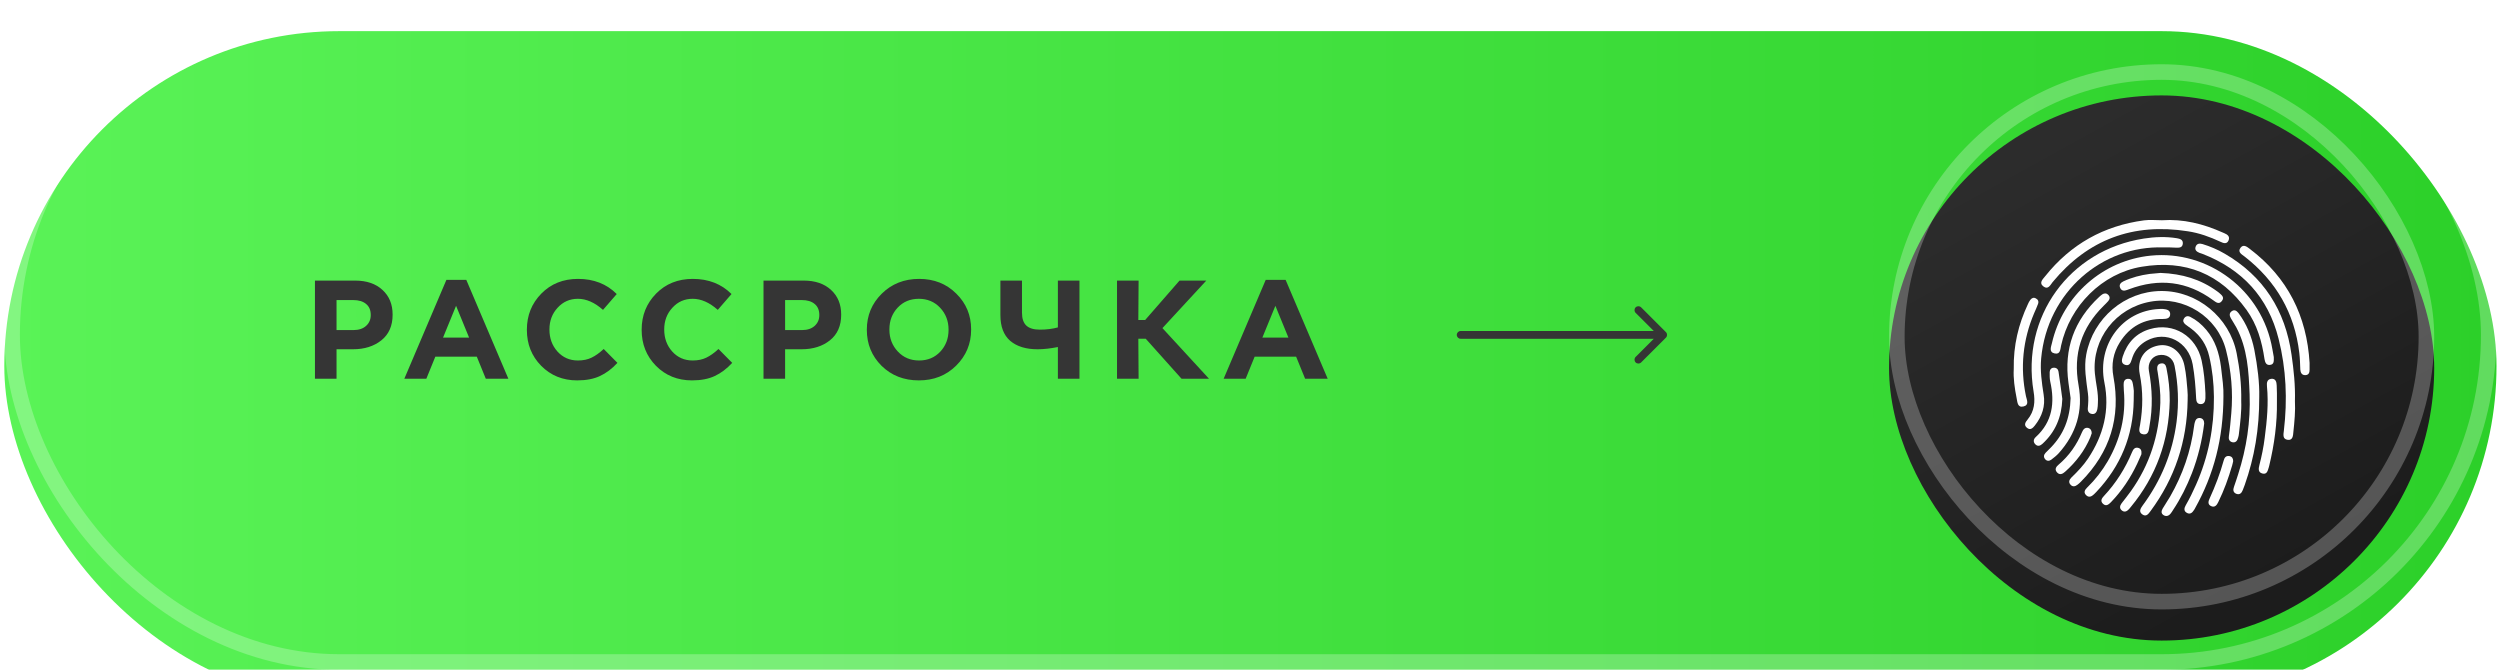 <?xml version="1.0" encoding="UTF-8"?> <svg xmlns="http://www.w3.org/2000/svg" width="321" height="86" viewBox="0 0 321 86" fill="none"><g filter="url(#filter0_i_428_50)"><rect x="0.552" width="320" height="86" rx="43" fill="url(#paint0_linear_428_50)"></rect></g><rect x="1.552" y="1" width="318" height="84" rx="42" stroke="white" stroke-opacity="0.25" stroke-width="2"></rect><g filter="url(#filter1_i_428_50)"><rect x="242.552" y="8.25" width="70" height="70" rx="35" fill="url(#paint1_linear_428_50)"></rect></g><rect x="243.552" y="9.25" width="68" height="68" rx="34" stroke="white" stroke-opacity="0.25" stroke-width="2"></rect><g clip-path="url(#clip0_428_50)"><g filter="url(#filter2_d_428_50)"><path d="M287.774 47.483C287.831 48.825 287.644 50.281 287.472 51.738C287.458 51.882 287.429 52.026 287.386 52.156C287.3 52.531 287.113 52.862 286.667 52.79C286.222 52.704 286.121 52.343 286.193 51.954C286.337 51.002 286.409 50.05 286.495 49.099C286.739 46.344 286.495 43.618 285.82 40.95C284.728 36.667 280.404 33.956 276.108 34.735C271.669 35.542 268.58 39.508 268.982 43.95C269.097 45.219 269.456 46.459 269.37 47.743C269.356 48.002 269.356 48.276 269.298 48.536C269.226 48.882 269.054 49.199 268.637 49.156C268.192 49.113 268.034 48.767 268.077 48.377C268.134 47.757 268.177 47.137 268.091 46.517C267.876 44.859 267.56 43.2 267.876 41.513C268.752 36.855 272.804 33.394 277.501 33.365C282.128 33.336 286.279 36.754 287.185 41.354C287.573 43.33 287.817 45.334 287.774 47.483Z" fill="white"></path></g><g filter="url(#filter3_d_428_50)"><path d="M291.955 41.844C291.969 42.364 291.998 42.796 291.466 42.854C290.963 42.911 290.834 42.508 290.762 42.104C290.432 39.84 289.814 37.677 288.463 35.802C285.116 31.144 280.576 29.312 274.987 30.25C269.902 31.101 265.764 35.268 264.643 40.373C264.543 40.835 264.557 41.541 263.825 41.383C263.049 41.224 263.35 40.561 263.465 40.071C264.873 33.913 270.031 29.428 276.165 28.822C283.464 28.101 290.475 33.177 291.782 40.878C291.854 41.253 291.911 41.614 291.955 41.844Z" fill="white"></path></g><g filter="url(#filter4_d_428_50)"><path d="M277.775 27.77C269.945 27.496 262.877 33.466 262.087 42.003C261.943 43.575 262.159 45.118 262.403 46.661C262.647 48.147 262.202 49.459 261.282 50.627C261.024 50.959 260.693 51.291 260.262 50.93C259.817 50.57 260.075 50.195 260.348 49.863C261.225 48.796 261.34 47.57 261.11 46.258C259.515 36.682 265.679 28.116 275.276 26.63C276.669 26.414 278.091 26.356 279.499 26.587C279.902 26.659 280.304 26.76 280.275 27.265C280.232 27.827 279.801 27.813 279.37 27.799C278.839 27.755 278.307 27.77 277.775 27.77Z" fill="white"></path></g><g filter="url(#filter5_d_428_50)"><path d="M280.892 47.411C280.82 52.661 279.254 57.405 276.122 61.631C275.864 61.977 275.576 62.41 275.073 62.049C274.599 61.703 274.829 61.299 275.102 60.924C277.473 57.723 278.952 54.146 279.47 50.18C279.786 47.743 279.685 45.349 279.211 42.955C279.01 41.931 278.119 41.398 277.114 41.614C276.266 41.802 275.734 42.652 275.921 43.619C276.366 45.984 276.424 48.334 275.993 50.7C275.907 51.175 275.907 51.868 275.203 51.767C274.484 51.666 274.7 51.031 274.786 50.541C275.16 48.363 275.174 46.2 274.743 44.037C274.369 42.148 275.346 40.691 277.157 40.359C278.723 40.071 280.159 41.196 280.49 42.984C280.59 43.532 280.691 44.066 280.734 44.614C280.806 45.537 280.949 46.474 280.892 47.411Z" fill="white"></path></g><g filter="url(#filter6_d_428_50)"><path d="M294.669 47.498C294.741 48.767 294.612 50.123 294.468 51.478C294.425 51.925 294.411 52.574 293.721 52.473C293.06 52.372 293.19 51.781 293.247 51.305C293.721 47.325 293.549 43.373 292.572 39.508C291.236 34.158 287.874 30.553 282.745 28.577C282.63 28.534 282.515 28.505 282.4 28.462C282.055 28.318 281.782 28.101 281.912 27.698C282.055 27.265 282.414 27.222 282.802 27.337C283.794 27.64 284.742 28.044 285.633 28.563C290.647 31.462 293.434 35.86 294.238 41.571C294.511 43.503 294.727 45.436 294.669 47.498Z" fill="white"></path></g><g filter="url(#filter7_d_428_50)"><path d="M277.272 35.672C277.559 35.672 277.66 35.658 277.746 35.672C278.162 35.716 278.636 35.788 278.651 36.307C278.665 36.884 278.177 36.956 277.717 36.956C275.303 36.913 273.464 37.922 272.186 39.956C271.338 41.311 271.065 42.797 271.367 44.383C272.329 49.589 270.922 54.074 267.215 57.823C267.086 57.953 266.942 58.097 266.784 58.213C266.468 58.472 266.123 58.559 265.836 58.213C265.563 57.896 265.706 57.578 265.965 57.319C266.741 56.569 267.488 55.79 268.091 54.896C270.088 51.911 270.922 48.637 270.203 45.104C269.241 40.258 272.488 35.874 277.272 35.672Z" fill="white"></path></g><g filter="url(#filter8_d_428_50)"><path d="M285.489 46.907C285.474 52.286 284.268 56.915 281.854 61.241C281.811 61.328 281.768 61.414 281.71 61.486C281.48 61.861 281.179 62.092 280.762 61.832C280.374 61.602 280.446 61.227 280.647 60.881C281.136 60.03 281.567 59.15 281.969 58.242C283.564 54.651 284.296 50.887 284.268 46.964C284.253 45.219 284.067 43.46 283.664 41.758C283.334 40.302 282.558 39.119 281.366 38.211C281.121 38.023 280.848 37.85 280.618 37.663C280.374 37.461 280.231 37.215 280.417 36.913C280.604 36.595 280.891 36.523 281.222 36.682C282.026 37.086 282.687 37.648 283.276 38.34C284.44 39.71 284.943 41.34 285.173 43.085C285.345 44.498 285.532 45.897 285.489 46.907Z" fill="white"></path></g><g filter="url(#filter9_d_428_50)"><path d="M277.588 24.28C280.332 24.092 282.903 24.741 285.389 25.852C285.461 25.88 285.518 25.909 285.59 25.938C286.006 26.111 286.351 26.356 286.15 26.861C285.935 27.38 285.504 27.236 285.116 27.049C283.765 26.414 282.357 25.909 280.892 25.693C273.91 24.597 268.106 26.731 263.566 32.211C263.264 32.586 262.991 33.235 262.388 32.788C261.741 32.312 262.316 31.836 262.617 31.447C265.879 27.366 270.117 24.986 275.289 24.294C276.036 24.193 276.812 24.28 277.588 24.28Z" fill="white"></path></g><g filter="url(#filter10_d_428_50)"><path d="M290.087 46.964C290.101 51.103 289.469 54.723 288.234 58.241C288.147 58.472 288.061 58.688 287.975 58.919C287.831 59.294 287.587 59.568 287.156 59.41C286.739 59.251 286.696 58.905 286.84 58.516C287.027 57.967 287.213 57.434 287.386 56.871C288.449 53.554 288.981 50.137 288.851 46.647C288.736 43.705 288.578 40.734 287.142 38.037C286.926 37.633 286.667 37.258 286.438 36.855C286.251 36.523 286.222 36.191 286.553 35.961C286.912 35.701 287.185 35.903 287.415 36.191C288.478 37.605 289.11 39.205 289.455 40.907C289.871 43.056 290.13 45.19 290.087 46.964Z" fill="white"></path></g><g filter="url(#filter11_d_428_50)"><path d="M265.865 47.108C265.794 46.633 265.693 45.897 265.592 45.162C264.989 40.792 266.325 37.115 269.543 34.115C269.658 34 269.802 33.899 269.931 33.798C270.204 33.625 270.477 33.625 270.707 33.87C270.951 34.115 270.908 34.403 270.707 34.649C270.52 34.865 270.305 35.067 270.104 35.269C267.245 38.095 266.167 41.484 266.885 45.45C267.489 48.782 266.584 51.68 264.357 54.175C264.07 54.492 263.725 54.766 263.38 55.026C263.121 55.213 262.834 55.228 262.604 54.968C262.36 54.68 262.417 54.391 262.662 54.132C262.877 53.901 263.107 53.699 263.323 53.468C264.975 51.767 265.794 49.733 265.865 47.108Z" fill="white"></path></g><g filter="url(#filter12_d_428_50)"><path d="M278.594 47.455C278.493 52.574 276.869 57.131 273.594 61.097C273.522 61.184 273.45 61.285 273.364 61.371C273.091 61.674 272.761 61.818 272.43 61.53C272.114 61.27 272.186 60.924 272.416 60.621C272.804 60.102 273.22 59.612 273.594 59.078C276.022 55.689 277.229 51.882 277.387 47.714C277.43 46.416 277.257 45.133 277.056 43.849C277.028 43.705 276.999 43.561 276.984 43.417C276.956 43.042 277.056 42.724 277.473 42.667C277.89 42.595 278.091 42.854 278.163 43.229C278.45 44.628 278.608 46.041 278.594 47.455Z" fill="white"></path></g><g filter="url(#filter13_d_428_50)"><path d="M296.552 42.595C296.552 42.883 296.552 43.172 296.552 43.46C296.552 43.835 296.451 44.152 296.006 44.167C295.561 44.181 295.388 43.864 295.359 43.46C295.331 42.739 295.316 42.018 295.23 41.311C294.627 36.206 292.256 32.096 288.219 28.952C287.86 28.664 287.271 28.39 287.673 27.827C288.061 27.294 288.535 27.698 288.909 27.986C293.736 31.649 296.193 36.567 296.552 42.595Z" fill="white"></path></g><g filter="url(#filter14_d_428_50)"><path d="M283.176 46.488C283.176 46.704 283.176 46.921 283.176 47.137C283.162 47.526 283.033 47.887 282.573 47.887C282.113 47.887 281.998 47.541 281.984 47.137C281.912 45.68 281.797 44.224 281.539 42.782C281.007 39.869 278.119 38.383 275.619 39.753C274.786 40.215 274.154 40.907 273.824 41.83C273.781 41.945 273.737 42.061 273.709 42.176C273.579 42.58 273.421 43.013 272.89 42.854C272.315 42.681 272.43 42.191 272.559 41.772C273.134 40.013 274.269 38.773 276.05 38.254C279.082 37.359 281.998 39.148 282.688 42.291C282.99 43.661 283.105 45.075 283.176 46.488Z" fill="white"></path></g><g filter="url(#filter15_d_428_50)"><path d="M273.967 47.411C273.91 51.954 272.286 55.862 269.169 59.164C269.068 59.266 268.968 59.366 268.867 59.467C268.565 59.756 268.206 59.929 267.861 59.583C267.488 59.222 267.703 58.876 268.005 58.588C269.039 57.578 269.916 56.453 270.648 55.199C272.258 52.401 272.99 49.401 272.703 46.157C272.689 45.911 272.674 45.681 272.674 45.435C272.66 45.046 272.76 44.671 273.206 44.642C273.665 44.599 273.809 44.945 273.867 45.335C273.91 45.623 273.967 45.897 273.982 46.185C273.982 46.589 273.967 46.993 273.967 47.411Z" fill="white"></path></g><g filter="url(#filter16_d_428_50)"><path d="M258.566 43.388C258.509 40.345 259.17 37.648 260.377 35.067C260.463 34.865 260.563 34.677 260.693 34.504C260.865 34.273 261.109 34.158 261.382 34.302C261.684 34.447 261.799 34.706 261.684 35.023C261.54 35.427 261.353 35.817 261.181 36.22C259.73 39.653 259.371 43.2 260.132 46.863C260.233 47.339 260.592 48.003 259.816 48.19C259.04 48.378 259.04 47.627 258.94 47.152C258.681 45.854 258.494 44.541 258.566 43.388Z" fill="white"></path></g><g filter="url(#filter17_d_428_50)"><path d="M277.415 31.043C280.188 31.144 282.573 31.865 284.685 33.408C284.757 33.466 284.843 33.523 284.915 33.581C285.231 33.87 285.676 34.158 285.288 34.648C284.915 35.139 284.527 34.807 284.168 34.547C280.835 32.096 277.229 31.692 273.378 33.134C273.292 33.163 273.206 33.206 273.105 33.235C272.761 33.365 272.416 33.365 272.243 32.99C272.042 32.572 272.287 32.298 272.646 32.125C273.723 31.62 274.844 31.331 276.007 31.173C276.539 31.115 277.056 31.086 277.415 31.043Z" fill="white"></path></g><g filter="url(#filter18_d_428_50)"><path d="M283.017 50.382C282.744 52.603 282.227 54.723 281.437 56.771C280.791 58.429 280.001 60.015 279.009 61.501C278.909 61.66 278.808 61.833 278.679 61.977C278.42 62.279 278.09 62.337 277.788 62.135C277.458 61.919 277.515 61.602 277.687 61.299C277.989 60.78 278.334 60.289 278.636 59.77C280.259 56.944 281.308 53.93 281.725 50.685C281.739 50.512 281.782 50.353 281.825 50.195C281.911 49.849 282.127 49.632 282.5 49.675C282.888 49.733 283.017 50.036 283.017 50.382Z" fill="white"></path></g><g filter="url(#filter19_d_428_50)"><path d="M292.357 47.541C292.4 50.324 292.026 53.05 291.38 55.746C291.351 55.833 291.337 55.934 291.308 56.02C291.179 56.439 291.078 56.958 290.489 56.799C289.929 56.655 289.986 56.179 290.101 55.732C290.403 54.564 290.647 53.396 290.791 52.199C291.078 50.007 291.293 47.815 291.078 45.594C291.035 45.147 291.092 44.714 291.61 44.642C292.199 44.57 292.314 45.046 292.328 45.507C292.371 46.185 292.357 46.863 292.357 47.541Z" fill="white"></path></g><g filter="url(#filter20_d_428_50)"><path d="M264.802 47.224C264.715 49.589 263.897 51.464 262.259 52.978C261.986 53.223 261.684 53.367 261.368 53.079C261.038 52.776 261.081 52.401 261.382 52.127C263.552 50.151 263.853 47.7 263.25 44.988C263.164 44.599 263.178 44.181 263.178 43.777C263.193 43.46 263.379 43.215 263.71 43.215C264.04 43.2 264.27 43.402 264.313 43.719C264.5 44.931 264.658 46.142 264.802 47.224Z" fill="white"></path></g><g filter="url(#filter21_d_428_50)"><path d="M274.959 54.319C274.815 54.651 274.628 55.084 274.427 55.516C273.565 57.348 272.459 59.02 271.051 60.477C270.749 60.78 270.419 61.068 270.017 60.679C269.643 60.319 269.873 59.972 270.146 59.684C271.697 58.026 272.89 56.136 273.766 54.031C273.91 53.685 274.125 53.382 274.571 53.512C274.901 53.613 275.002 53.872 274.959 54.319Z" fill="white"></path></g><g filter="url(#filter22_d_428_50)"><path d="M268.58 51.623C268.537 51.767 268.465 51.969 268.394 52.156C267.661 53.887 266.555 55.329 265.161 56.569C264.831 56.872 264.443 57.045 264.098 56.627C263.768 56.237 264.041 55.891 264.342 55.646C265.678 54.507 266.655 53.108 267.33 51.493C267.489 51.132 267.69 50.858 268.135 50.945C268.422 51.031 268.566 51.248 268.58 51.623Z" fill="white"></path></g><g filter="url(#filter23_d_428_50)"><path d="M286.74 55.213C286.696 55.386 286.668 55.573 286.61 55.761C286.136 57.376 285.576 58.948 284.829 60.462C284.642 60.852 284.384 61.212 283.895 60.981C283.435 60.765 283.55 60.347 283.723 59.986C284.441 58.414 285.059 56.799 285.518 55.141C285.619 54.751 285.82 54.477 286.28 54.564C286.61 54.636 286.74 54.881 286.74 55.213Z" fill="white"></path></g></g><path d="M40.439 48.626V36.026H45.587C47.075 36.026 48.251 36.428 49.115 37.232C49.979 38.024 50.411 39.074 50.411 40.382V40.418C50.411 41.834 49.931 42.926 48.971 43.694C48.011 44.462 46.793 44.846 45.317 44.846H43.211V48.626H40.439ZM43.211 42.38H45.407C46.079 42.38 46.613 42.2 47.009 41.84C47.405 41.48 47.603 41.024 47.603 40.472V40.436C47.603 39.824 47.405 39.356 47.009 39.032C46.613 38.696 46.061 38.528 45.353 38.528H43.211V42.38ZM51.917 48.626L57.317 35.936H59.873L65.273 48.626H62.375L61.223 45.8H55.895L54.743 48.626H51.917ZM56.885 43.352H60.233L58.559 39.266L56.885 43.352ZM74.113 48.842C72.265 48.842 70.723 48.218 69.487 46.97C68.263 45.722 67.651 44.186 67.651 42.362V42.326C67.651 40.502 68.269 38.96 69.505 37.7C70.741 36.44 72.313 35.81 74.221 35.81C76.237 35.81 77.893 36.458 79.189 37.754L77.425 39.788C76.357 38.84 75.283 38.366 74.203 38.366C73.159 38.366 72.289 38.75 71.593 39.518C70.897 40.274 70.549 41.198 70.549 42.29V42.326C70.549 43.43 70.891 44.366 71.575 45.134C72.271 45.902 73.147 46.286 74.203 46.286C74.875 46.286 75.457 46.166 75.949 45.926C76.453 45.686 76.975 45.314 77.515 44.81L79.279 46.592C78.583 47.348 77.833 47.912 77.029 48.284C76.237 48.656 75.265 48.842 74.113 48.842ZM88.85 48.842C87.002 48.842 85.46 48.218 84.224 46.97C83 45.722 82.388 44.186 82.388 42.362V42.326C82.388 40.502 83.006 38.96 84.242 37.7C85.478 36.44 87.05 35.81 88.958 35.81C90.974 35.81 92.63 36.458 93.926 37.754L92.162 39.788C91.094 38.84 90.02 38.366 88.94 38.366C87.896 38.366 87.026 38.75 86.33 39.518C85.634 40.274 85.286 41.198 85.286 42.29V42.326C85.286 43.43 85.628 44.366 86.312 45.134C87.008 45.902 87.884 46.286 88.94 46.286C89.612 46.286 90.194 46.166 90.686 45.926C91.19 45.686 91.712 45.314 92.252 44.81L94.016 46.592C93.32 47.348 92.57 47.912 91.766 48.284C90.974 48.656 90.002 48.842 88.85 48.842ZM98.035 48.626V36.026H103.183C104.671 36.026 105.847 36.428 106.711 37.232C107.575 38.024 108.007 39.074 108.007 40.382V40.418C108.007 41.834 107.527 42.926 106.567 43.694C105.607 44.462 104.389 44.846 102.913 44.846H100.807V48.626H98.035ZM100.807 42.38H103.003C103.675 42.38 104.209 42.2 104.605 41.84C105.001 41.48 105.199 41.024 105.199 40.472V40.436C105.199 39.824 105.001 39.356 104.605 39.032C104.209 38.696 103.657 38.528 102.949 38.528H100.807V42.38ZM122.767 46.952C121.495 48.212 119.899 48.842 117.979 48.842C116.059 48.842 114.463 48.218 113.191 46.97C111.931 45.71 111.301 44.174 111.301 42.362V42.326C111.301 40.514 111.937 38.978 113.209 37.718C114.493 36.446 116.095 35.81 118.015 35.81C119.935 35.81 121.525 36.44 122.785 37.7C124.057 38.948 124.693 40.478 124.693 42.29V42.326C124.693 44.138 124.051 45.68 122.767 46.952ZM115.279 45.134C115.999 45.902 116.911 46.286 118.015 46.286C119.119 46.286 120.025 45.908 120.733 45.152C121.441 44.396 121.795 43.466 121.795 42.362V42.326C121.795 41.222 121.435 40.286 120.715 39.518C119.995 38.75 119.083 38.366 117.979 38.366C116.875 38.366 115.969 38.744 115.261 39.5C114.553 40.256 114.199 41.186 114.199 42.29V42.326C114.199 43.43 114.559 44.366 115.279 45.134ZM135.832 48.626V44.558C134.872 44.75 134.002 44.846 133.222 44.846C131.734 44.846 130.564 44.486 129.712 43.766C128.872 43.034 128.452 41.936 128.452 40.472V36.026H131.224V40.166C131.224 40.91 131.41 41.456 131.782 41.804C132.154 42.152 132.73 42.326 133.51 42.326C134.374 42.326 135.148 42.23 135.832 42.038V36.026H138.604V48.626H135.832ZM143.425 48.626V36.026H146.197L146.161 41.084H147.043L151.453 36.026H154.891L149.257 42.128L155.233 48.626H151.705L147.115 43.496H146.161L146.197 48.626H143.425ZM157.118 48.626L162.518 35.936H165.074L170.474 48.626H167.576L166.424 45.8H161.096L159.944 48.626H157.118ZM162.086 43.352H165.434L163.76 39.266L162.086 43.352Z" fill="#353535"></path><path d="M187.552 42.5C187.276 42.5 187.052 42.724 187.052 43C187.052 43.276 187.276 43.5 187.552 43.5L187.552 42.5ZM213.905 43.354C214.101 43.158 214.101 42.842 213.905 42.646L210.723 39.465C210.528 39.269 210.211 39.269 210.016 39.465C209.821 39.66 209.821 39.976 210.016 40.172L212.845 43L210.016 45.828C209.821 46.024 209.821 46.34 210.016 46.535C210.211 46.731 210.528 46.731 210.723 46.535L213.905 43.354ZM187.552 43L187.552 43.5L213.552 43.5L213.552 43L213.552 42.5L187.552 42.5L187.552 43Z" fill="#353535"></path><defs><filter id="filter0_i_428_50" x="0.552" y="0" width="320" height="90" filterUnits="userSpaceOnUse" color-interpolation-filters="sRGB"><feFlood flood-opacity="0" result="BackgroundImageFix"></feFlood><feBlend mode="normal" in="SourceGraphic" in2="BackgroundImageFix" result="shape"></feBlend><feColorMatrix in="SourceAlpha" type="matrix" values="0 0 0 0 0 0 0 0 0 0 0 0 0 0 0 0 0 0 127 0" result="hardAlpha"></feColorMatrix><feOffset dy="4"></feOffset><feGaussianBlur stdDeviation="27"></feGaussianBlur><feComposite in2="hardAlpha" operator="arithmetic" k2="-1" k3="1"></feComposite><feColorMatrix type="matrix" values="0 0 0 0 1 0 0 0 0 1 0 0 0 0 1 0 0 0 0.25 0"></feColorMatrix><feBlend mode="normal" in2="shape" result="effect1_innerShadow_428_50"></feBlend></filter><filter id="filter1_i_428_50" x="242.552" y="8.25" width="70" height="74" filterUnits="userSpaceOnUse" color-interpolation-filters="sRGB"><feFlood flood-opacity="0" result="BackgroundImageFix"></feFlood><feBlend mode="normal" in="SourceGraphic" in2="BackgroundImageFix" result="shape"></feBlend><feColorMatrix in="SourceAlpha" type="matrix" values="0 0 0 0 0 0 0 0 0 0 0 0 0 0 0 0 0 0 127 0" result="hardAlpha"></feColorMatrix><feOffset dy="4"></feOffset><feGaussianBlur stdDeviation="27"></feGaussianBlur><feComposite in2="hardAlpha" operator="arithmetic" k2="-1" k3="1"></feComposite><feColorMatrix type="matrix" values="0 0 0 0 1 0 0 0 0 1 0 0 0 0 1 0 0 0 0.25 0"></feColorMatrix><feBlend mode="normal" in2="shape" result="effect1_innerShadow_428_50"></feBlend></filter><filter id="filter2_d_428_50" x="263.742" y="33.365" width="28.042" height="27.436" filterUnits="userSpaceOnUse" color-interpolation-filters="sRGB"><feFlood flood-opacity="0" result="BackgroundImageFix"></feFlood><feColorMatrix in="SourceAlpha" type="matrix" values="0 0 0 0 0 0 0 0 0 0 0 0 0 0 0 0 0 0 127 0" result="hardAlpha"></feColorMatrix><feOffset dy="4"></feOffset><feGaussianBlur stdDeviation="2"></feGaussianBlur><feComposite in2="hardAlpha" operator="out"></feComposite><feColorMatrix type="matrix" values="0 0 0 0 0 0 0 0 0 0 0 0 0 0 0 0 0 0 0.25 0"></feColorMatrix><feBlend mode="normal" in2="BackgroundImageFix" result="effect1_dropShadow_428_50"></feBlend><feBlend mode="normal" in="SourceGraphic" in2="effect1_dropShadow_428_50" result="shape"></feBlend></filter><filter id="filter3_d_428_50" x="259.311" y="28.754" width="36.649" height="22.105" filterUnits="userSpaceOnUse" color-interpolation-filters="sRGB"><feFlood flood-opacity="0" result="BackgroundImageFix"></feFlood><feColorMatrix in="SourceAlpha" type="matrix" values="0 0 0 0 0 0 0 0 0 0 0 0 0 0 0 0 0 0 127 0" result="hardAlpha"></feColorMatrix><feOffset dy="4"></feOffset><feGaussianBlur stdDeviation="2"></feGaussianBlur><feComposite in2="hardAlpha" operator="out"></feComposite><feColorMatrix type="matrix" values="0 0 0 0 0 0 0 0 0 0 0 0 0 0 0 0 0 0 0.25 0"></feColorMatrix><feBlend mode="normal" in2="BackgroundImageFix" result="effect1_dropShadow_428_50"></feBlend><feBlend mode="normal" in="SourceGraphic" in2="effect1_dropShadow_428_50" result="shape"></feBlend></filter><filter id="filter4_d_428_50" x="256.021" y="26.439" width="28.255" height="32.648" filterUnits="userSpaceOnUse" color-interpolation-filters="sRGB"><feFlood flood-opacity="0" result="BackgroundImageFix"></feFlood><feColorMatrix in="SourceAlpha" type="matrix" values="0 0 0 0 0 0 0 0 0 0 0 0 0 0 0 0 0 0 127 0" result="hardAlpha"></feColorMatrix><feOffset dy="4"></feOffset><feGaussianBlur stdDeviation="2"></feGaussianBlur><feComposite in2="hardAlpha" operator="out"></feComposite><feColorMatrix type="matrix" values="0 0 0 0 0 0 0 0 0 0 0 0 0 0 0 0 0 0 0.25 0"></feColorMatrix><feBlend mode="normal" in2="BackgroundImageFix" result="effect1_dropShadow_428_50"></feBlend><feBlend mode="normal" in="SourceGraphic" in2="effect1_dropShadow_428_50" result="shape"></feBlend></filter><filter id="filter5_d_428_50" x="270.664" y="40.315" width="14.241" height="29.871" filterUnits="userSpaceOnUse" color-interpolation-filters="sRGB"><feFlood flood-opacity="0" result="BackgroundImageFix"></feFlood><feColorMatrix in="SourceAlpha" type="matrix" values="0 0 0 0 0 0 0 0 0 0 0 0 0 0 0 0 0 0 127 0" result="hardAlpha"></feColorMatrix><feOffset dy="4"></feOffset><feGaussianBlur stdDeviation="2"></feGaussianBlur><feComposite in2="hardAlpha" operator="out"></feComposite><feColorMatrix type="matrix" values="0 0 0 0 0 0 0 0 0 0 0 0 0 0 0 0 0 0 0.25 0"></feColorMatrix><feBlend mode="normal" in2="BackgroundImageFix" result="effect1_dropShadow_428_50"></feBlend><feBlend mode="normal" in="SourceGraphic" in2="effect1_dropShadow_428_50" result="shape"></feBlend></filter><filter id="filter6_d_428_50" x="277.879" y="27.282" width="20.811" height="33.202" filterUnits="userSpaceOnUse" color-interpolation-filters="sRGB"><feFlood flood-opacity="0" result="BackgroundImageFix"></feFlood><feColorMatrix in="SourceAlpha" type="matrix" values="0 0 0 0 0 0 0 0 0 0 0 0 0 0 0 0 0 0 127 0" result="hardAlpha"></feColorMatrix><feOffset dy="4"></feOffset><feGaussianBlur stdDeviation="2"></feGaussianBlur><feComposite in2="hardAlpha" operator="out"></feComposite><feColorMatrix type="matrix" values="0 0 0 0 0 0 0 0 0 0 0 0 0 0 0 0 0 0 0.25 0"></feColorMatrix><feBlend mode="normal" in2="BackgroundImageFix" result="effect1_dropShadow_428_50"></feBlend><feBlend mode="normal" in="SourceGraphic" in2="effect1_dropShadow_428_50" result="shape"></feBlend></filter><filter id="filter7_d_428_50" x="261.688" y="35.666" width="20.963" height="30.775" filterUnits="userSpaceOnUse" color-interpolation-filters="sRGB"><feFlood flood-opacity="0" result="BackgroundImageFix"></feFlood><feColorMatrix in="SourceAlpha" type="matrix" values="0 0 0 0 0 0 0 0 0 0 0 0 0 0 0 0 0 0 127 0" result="hardAlpha"></feColorMatrix><feOffset dy="4"></feOffset><feGaussianBlur stdDeviation="2"></feGaussianBlur><feComposite in2="hardAlpha" operator="out"></feComposite><feColorMatrix type="matrix" values="0 0 0 0 0 0 0 0 0 0 0 0 0 0 0 0 0 0 0.25 0"></feColorMatrix><feBlend mode="normal" in2="BackgroundImageFix" result="effect1_dropShadow_428_50"></feBlend><feBlend mode="normal" in="SourceGraphic" in2="effect1_dropShadow_428_50" result="shape"></feBlend></filter><filter id="filter8_d_428_50" x="276.332" y="36.601" width="13.163" height="33.342" filterUnits="userSpaceOnUse" color-interpolation-filters="sRGB"><feFlood flood-opacity="0" result="BackgroundImageFix"></feFlood><feColorMatrix in="SourceAlpha" type="matrix" values="0 0 0 0 0 0 0 0 0 0 0 0 0 0 0 0 0 0 127 0" result="hardAlpha"></feColorMatrix><feOffset dy="4"></feOffset><feGaussianBlur stdDeviation="2"></feGaussianBlur><feComposite in2="hardAlpha" operator="out"></feComposite><feColorMatrix type="matrix" values="0 0 0 0 0 0 0 0 0 0 0 0 0 0 0 0 0 0 0.25 0"></feColorMatrix><feBlend mode="normal" in2="BackgroundImageFix" result="effect1_dropShadow_428_50"></feBlend><feBlend mode="normal" in="SourceGraphic" in2="effect1_dropShadow_428_50" result="shape"></feBlend></filter><filter id="filter9_d_428_50" x="258.093" y="24.245" width="32.116" height="16.694" filterUnits="userSpaceOnUse" color-interpolation-filters="sRGB"><feFlood flood-opacity="0" result="BackgroundImageFix"></feFlood><feColorMatrix in="SourceAlpha" type="matrix" values="0 0 0 0 0 0 0 0 0 0 0 0 0 0 0 0 0 0 127 0" result="hardAlpha"></feColorMatrix><feOffset dy="4"></feOffset><feGaussianBlur stdDeviation="2"></feGaussianBlur><feComposite in2="hardAlpha" operator="out"></feComposite><feColorMatrix type="matrix" values="0 0 0 0 0 0 0 0 0 0 0 0 0 0 0 0 0 0 0.25 0"></feColorMatrix><feBlend mode="normal" in2="BackgroundImageFix" result="effect1_dropShadow_428_50"></feBlend><feBlend mode="normal" in="SourceGraphic" in2="effect1_dropShadow_428_50" result="shape"></feBlend></filter><filter id="filter10_d_428_50" x="282.3" y="35.841" width="11.792" height="31.615" filterUnits="userSpaceOnUse" color-interpolation-filters="sRGB"><feFlood flood-opacity="0" result="BackgroundImageFix"></feFlood><feColorMatrix in="SourceAlpha" type="matrix" values="0 0 0 0 0 0 0 0 0 0 0 0 0 0 0 0 0 0 127 0" result="hardAlpha"></feColorMatrix><feOffset dy="4"></feOffset><feGaussianBlur stdDeviation="2"></feGaussianBlur><feComposite in2="hardAlpha" operator="out"></feComposite><feColorMatrix type="matrix" values="0 0 0 0 0 0 0 0 0 0 0 0 0 0 0 0 0 0 0.25 0"></feColorMatrix><feBlend mode="normal" in2="BackgroundImageFix" result="effect1_dropShadow_428_50"></feBlend><feBlend mode="normal" in="SourceGraphic" in2="effect1_dropShadow_428_50" result="shape"></feBlend></filter><filter id="filter11_d_428_50" x="258.447" y="33.676" width="16.427" height="29.489" filterUnits="userSpaceOnUse" color-interpolation-filters="sRGB"><feFlood flood-opacity="0" result="BackgroundImageFix"></feFlood><feColorMatrix in="SourceAlpha" type="matrix" values="0 0 0 0 0 0 0 0 0 0 0 0 0 0 0 0 0 0 127 0" result="hardAlpha"></feColorMatrix><feOffset dy="4"></feOffset><feGaussianBlur stdDeviation="2"></feGaussianBlur><feComposite in2="hardAlpha" operator="out"></feComposite><feColorMatrix type="matrix" values="0 0 0 0 0 0 0 0 0 0 0 0 0 0 0 0 0 0 0.25 0"></feColorMatrix><feBlend mode="normal" in2="BackgroundImageFix" result="effect1_dropShadow_428_50"></feBlend><feBlend mode="normal" in="SourceGraphic" in2="effect1_dropShadow_428_50" result="shape"></feBlend></filter><filter id="filter12_d_428_50" x="268.218" y="42.655" width="14.377" height="27.031" filterUnits="userSpaceOnUse" color-interpolation-filters="sRGB"><feFlood flood-opacity="0" result="BackgroundImageFix"></feFlood><feColorMatrix in="SourceAlpha" type="matrix" values="0 0 0 0 0 0 0 0 0 0 0 0 0 0 0 0 0 0 127 0" result="hardAlpha"></feColorMatrix><feOffset dy="4"></feOffset><feGaussianBlur stdDeviation="2"></feGaussianBlur><feComposite in2="hardAlpha" operator="out"></feComposite><feColorMatrix type="matrix" values="0 0 0 0 0 0 0 0 0 0 0 0 0 0 0 0 0 0 0.25 0"></feColorMatrix><feBlend mode="normal" in2="BackgroundImageFix" result="effect1_dropShadow_428_50"></feBlend><feBlend mode="normal" in="SourceGraphic" in2="effect1_dropShadow_428_50" result="shape"></feBlend></filter><filter id="filter13_d_428_50" x="283.538" y="27.566" width="17.014" height="24.601" filterUnits="userSpaceOnUse" color-interpolation-filters="sRGB"><feFlood flood-opacity="0" result="BackgroundImageFix"></feFlood><feColorMatrix in="SourceAlpha" type="matrix" values="0 0 0 0 0 0 0 0 0 0 0 0 0 0 0 0 0 0 127 0" result="hardAlpha"></feColorMatrix><feOffset dy="4"></feOffset><feGaussianBlur stdDeviation="2"></feGaussianBlur><feComposite in2="hardAlpha" operator="out"></feComposite><feColorMatrix type="matrix" values="0 0 0 0 0 0 0 0 0 0 0 0 0 0 0 0 0 0 0.25 0"></feColorMatrix><feBlend mode="normal" in2="BackgroundImageFix" result="effect1_dropShadow_428_50"></feBlend><feBlend mode="normal" in="SourceGraphic" in2="effect1_dropShadow_428_50" result="shape"></feBlend></filter><filter id="filter14_d_428_50" x="268.454" y="38.023" width="18.723" height="17.864" filterUnits="userSpaceOnUse" color-interpolation-filters="sRGB"><feFlood flood-opacity="0" result="BackgroundImageFix"></feFlood><feColorMatrix in="SourceAlpha" type="matrix" values="0 0 0 0 0 0 0 0 0 0 0 0 0 0 0 0 0 0 127 0" result="hardAlpha"></feColorMatrix><feOffset dy="4"></feOffset><feGaussianBlur stdDeviation="2"></feGaussianBlur><feComposite in2="hardAlpha" operator="out"></feComposite><feColorMatrix type="matrix" values="0 0 0 0 0 0 0 0 0 0 0 0 0 0 0 0 0 0 0.25 0"></feColorMatrix><feBlend mode="normal" in2="BackgroundImageFix" result="effect1_dropShadow_428_50"></feBlend><feBlend mode="normal" in="SourceGraphic" in2="effect1_dropShadow_428_50" result="shape"></feBlend></filter><filter id="filter15_d_428_50" x="263.663" y="44.639" width="14.318" height="23.136" filterUnits="userSpaceOnUse" color-interpolation-filters="sRGB"><feFlood flood-opacity="0" result="BackgroundImageFix"></feFlood><feColorMatrix in="SourceAlpha" type="matrix" values="0 0 0 0 0 0 0 0 0 0 0 0 0 0 0 0 0 0 127 0" result="hardAlpha"></feColorMatrix><feOffset dy="4"></feOffset><feGaussianBlur stdDeviation="2"></feGaussianBlur><feComposite in2="hardAlpha" operator="out"></feComposite><feColorMatrix type="matrix" values="0 0 0 0 0 0 0 0 0 0 0 0 0 0 0 0 0 0 0.25 0"></feColorMatrix><feBlend mode="normal" in2="BackgroundImageFix" result="effect1_dropShadow_428_50"></feBlend><feBlend mode="normal" in="SourceGraphic" in2="effect1_dropShadow_428_50" result="shape"></feBlend></filter><filter id="filter16_d_428_50" x="254.551" y="34.239" width="11.177" height="21.981" filterUnits="userSpaceOnUse" color-interpolation-filters="sRGB"><feFlood flood-opacity="0" result="BackgroundImageFix"></feFlood><feColorMatrix in="SourceAlpha" type="matrix" values="0 0 0 0 0 0 0 0 0 0 0 0 0 0 0 0 0 0 127 0" result="hardAlpha"></feColorMatrix><feOffset dy="4"></feOffset><feGaussianBlur stdDeviation="2"></feGaussianBlur><feComposite in2="hardAlpha" operator="out"></feComposite><feColorMatrix type="matrix" values="0 0 0 0 0 0 0 0 0 0 0 0 0 0 0 0 0 0 0.25 0"></feColorMatrix><feBlend mode="normal" in2="BackgroundImageFix" result="effect1_dropShadow_428_50"></feBlend><feBlend mode="normal" in="SourceGraphic" in2="effect1_dropShadow_428_50" result="shape"></feBlend></filter><filter id="filter17_d_428_50" x="268.171" y="31.043" width="21.269" height="11.857" filterUnits="userSpaceOnUse" color-interpolation-filters="sRGB"><feFlood flood-opacity="0" result="BackgroundImageFix"></feFlood><feColorMatrix in="SourceAlpha" type="matrix" values="0 0 0 0 0 0 0 0 0 0 0 0 0 0 0 0 0 0 127 0" result="hardAlpha"></feColorMatrix><feOffset dy="4"></feOffset><feGaussianBlur stdDeviation="2"></feGaussianBlur><feComposite in2="hardAlpha" operator="out"></feComposite><feColorMatrix type="matrix" values="0 0 0 0 0 0 0 0 0 0 0 0 0 0 0 0 0 0 0.25 0"></feColorMatrix><feBlend mode="normal" in2="BackgroundImageFix" result="effect1_dropShadow_428_50"></feBlend><feBlend mode="normal" in="SourceGraphic" in2="effect1_dropShadow_428_50" result="shape"></feBlend></filter><filter id="filter18_d_428_50" x="273.549" y="49.67" width="13.469" height="20.584" filterUnits="userSpaceOnUse" color-interpolation-filters="sRGB"><feFlood flood-opacity="0" result="BackgroundImageFix"></feFlood><feColorMatrix in="SourceAlpha" type="matrix" values="0 0 0 0 0 0 0 0 0 0 0 0 0 0 0 0 0 0 127 0" result="hardAlpha"></feColorMatrix><feOffset dy="4"></feOffset><feGaussianBlur stdDeviation="2"></feGaussianBlur><feComposite in2="hardAlpha" operator="out"></feComposite><feColorMatrix type="matrix" values="0 0 0 0 0 0 0 0 0 0 0 0 0 0 0 0 0 0 0.25 0"></feColorMatrix><feBlend mode="normal" in2="BackgroundImageFix" result="effect1_dropShadow_428_50"></feBlend><feBlend mode="normal" in="SourceGraphic" in2="effect1_dropShadow_428_50" result="shape"></feBlend></filter><filter id="filter19_d_428_50" x="286.025" y="44.635" width="10.335" height="20.194" filterUnits="userSpaceOnUse" color-interpolation-filters="sRGB"><feFlood flood-opacity="0" result="BackgroundImageFix"></feFlood><feColorMatrix in="SourceAlpha" type="matrix" values="0 0 0 0 0 0 0 0 0 0 0 0 0 0 0 0 0 0 127 0" result="hardAlpha"></feColorMatrix><feOffset dy="4"></feOffset><feGaussianBlur stdDeviation="2"></feGaussianBlur><feComposite in2="hardAlpha" operator="out"></feComposite><feColorMatrix type="matrix" values="0 0 0 0 0 0 0 0 0 0 0 0 0 0 0 0 0 0 0.25 0"></feColorMatrix><feBlend mode="normal" in2="BackgroundImageFix" result="effect1_dropShadow_428_50"></feBlend><feBlend mode="normal" in="SourceGraphic" in2="effect1_dropShadow_428_50" result="shape"></feBlend></filter><filter id="filter20_d_428_50" x="257.138" y="43.214" width="11.664" height="18.024" filterUnits="userSpaceOnUse" color-interpolation-filters="sRGB"><feFlood flood-opacity="0" result="BackgroundImageFix"></feFlood><feColorMatrix in="SourceAlpha" type="matrix" values="0 0 0 0 0 0 0 0 0 0 0 0 0 0 0 0 0 0 127 0" result="hardAlpha"></feColorMatrix><feOffset dy="4"></feOffset><feGaussianBlur stdDeviation="2"></feGaussianBlur><feComposite in2="hardAlpha" operator="out"></feComposite><feColorMatrix type="matrix" values="0 0 0 0 0 0 0 0 0 0 0 0 0 0 0 0 0 0 0.25 0"></feColorMatrix><feBlend mode="normal" in2="BackgroundImageFix" result="effect1_dropShadow_428_50"></feBlend><feBlend mode="normal" in="SourceGraphic" in2="effect1_dropShadow_428_50" result="shape"></feBlend></filter><filter id="filter21_d_428_50" x="265.821" y="53.481" width="13.146" height="15.386" filterUnits="userSpaceOnUse" color-interpolation-filters="sRGB"><feFlood flood-opacity="0" result="BackgroundImageFix"></feFlood><feColorMatrix in="SourceAlpha" type="matrix" values="0 0 0 0 0 0 0 0 0 0 0 0 0 0 0 0 0 0 127 0" result="hardAlpha"></feColorMatrix><feOffset dy="4"></feOffset><feGaussianBlur stdDeviation="2"></feGaussianBlur><feComposite in2="hardAlpha" operator="out"></feComposite><feColorMatrix type="matrix" values="0 0 0 0 0 0 0 0 0 0 0 0 0 0 0 0 0 0 0.25 0"></feColorMatrix><feBlend mode="normal" in2="BackgroundImageFix" result="effect1_dropShadow_428_50"></feBlend><feBlend mode="normal" in="SourceGraphic" in2="effect1_dropShadow_428_50" result="shape"></feBlend></filter><filter id="filter22_d_428_50" x="259.947" y="50.929" width="12.633" height="13.946" filterUnits="userSpaceOnUse" color-interpolation-filters="sRGB"><feFlood flood-opacity="0" result="BackgroundImageFix"></feFlood><feColorMatrix in="SourceAlpha" type="matrix" values="0 0 0 0 0 0 0 0 0 0 0 0 0 0 0 0 0 0 127 0" result="hardAlpha"></feColorMatrix><feOffset dy="4"></feOffset><feGaussianBlur stdDeviation="2"></feGaussianBlur><feComposite in2="hardAlpha" operator="out"></feComposite><feColorMatrix type="matrix" values="0 0 0 0 0 0 0 0 0 0 0 0 0 0 0 0 0 0 0.25 0"></feColorMatrix><feBlend mode="normal" in2="BackgroundImageFix" result="effect1_dropShadow_428_50"></feBlend><feBlend mode="normal" in="SourceGraphic" in2="effect1_dropShadow_428_50" result="shape"></feBlend></filter><filter id="filter23_d_428_50" x="279.571" y="54.548" width="11.168" height="14.506" filterUnits="userSpaceOnUse" color-interpolation-filters="sRGB"><feFlood flood-opacity="0" result="BackgroundImageFix"></feFlood><feColorMatrix in="SourceAlpha" type="matrix" values="0 0 0 0 0 0 0 0 0 0 0 0 0 0 0 0 0 0 127 0" result="hardAlpha"></feColorMatrix><feOffset dy="4"></feOffset><feGaussianBlur stdDeviation="2"></feGaussianBlur><feComposite in2="hardAlpha" operator="out"></feComposite><feColorMatrix type="matrix" values="0 0 0 0 0 0 0 0 0 0 0 0 0 0 0 0 0 0 0.25 0"></feColorMatrix><feBlend mode="normal" in2="BackgroundImageFix" result="effect1_dropShadow_428_50"></feBlend><feBlend mode="normal" in="SourceGraphic" in2="effect1_dropShadow_428_50" result="shape"></feBlend></filter><linearGradient id="paint0_linear_428_50" x1="0.552" y1="43" x2="320.552" y2="43" gradientUnits="userSpaceOnUse"><stop stop-color="#5AF357"></stop><stop offset="1" stop-color="#2CD029"></stop></linearGradient><linearGradient id="paint1_linear_428_50" x1="257.112" y1="12.562" x2="289.724" y2="71.516" gradientUnits="userSpaceOnUse"><stop stop-color="#2D2D2D"></stop><stop offset="1" stop-color="#1C1C1C"></stop></linearGradient><clipPath id="clip0_428_50"><rect width="48" height="48" fill="white" transform="translate(253.423 19.08)"></rect></clipPath></defs></svg> 